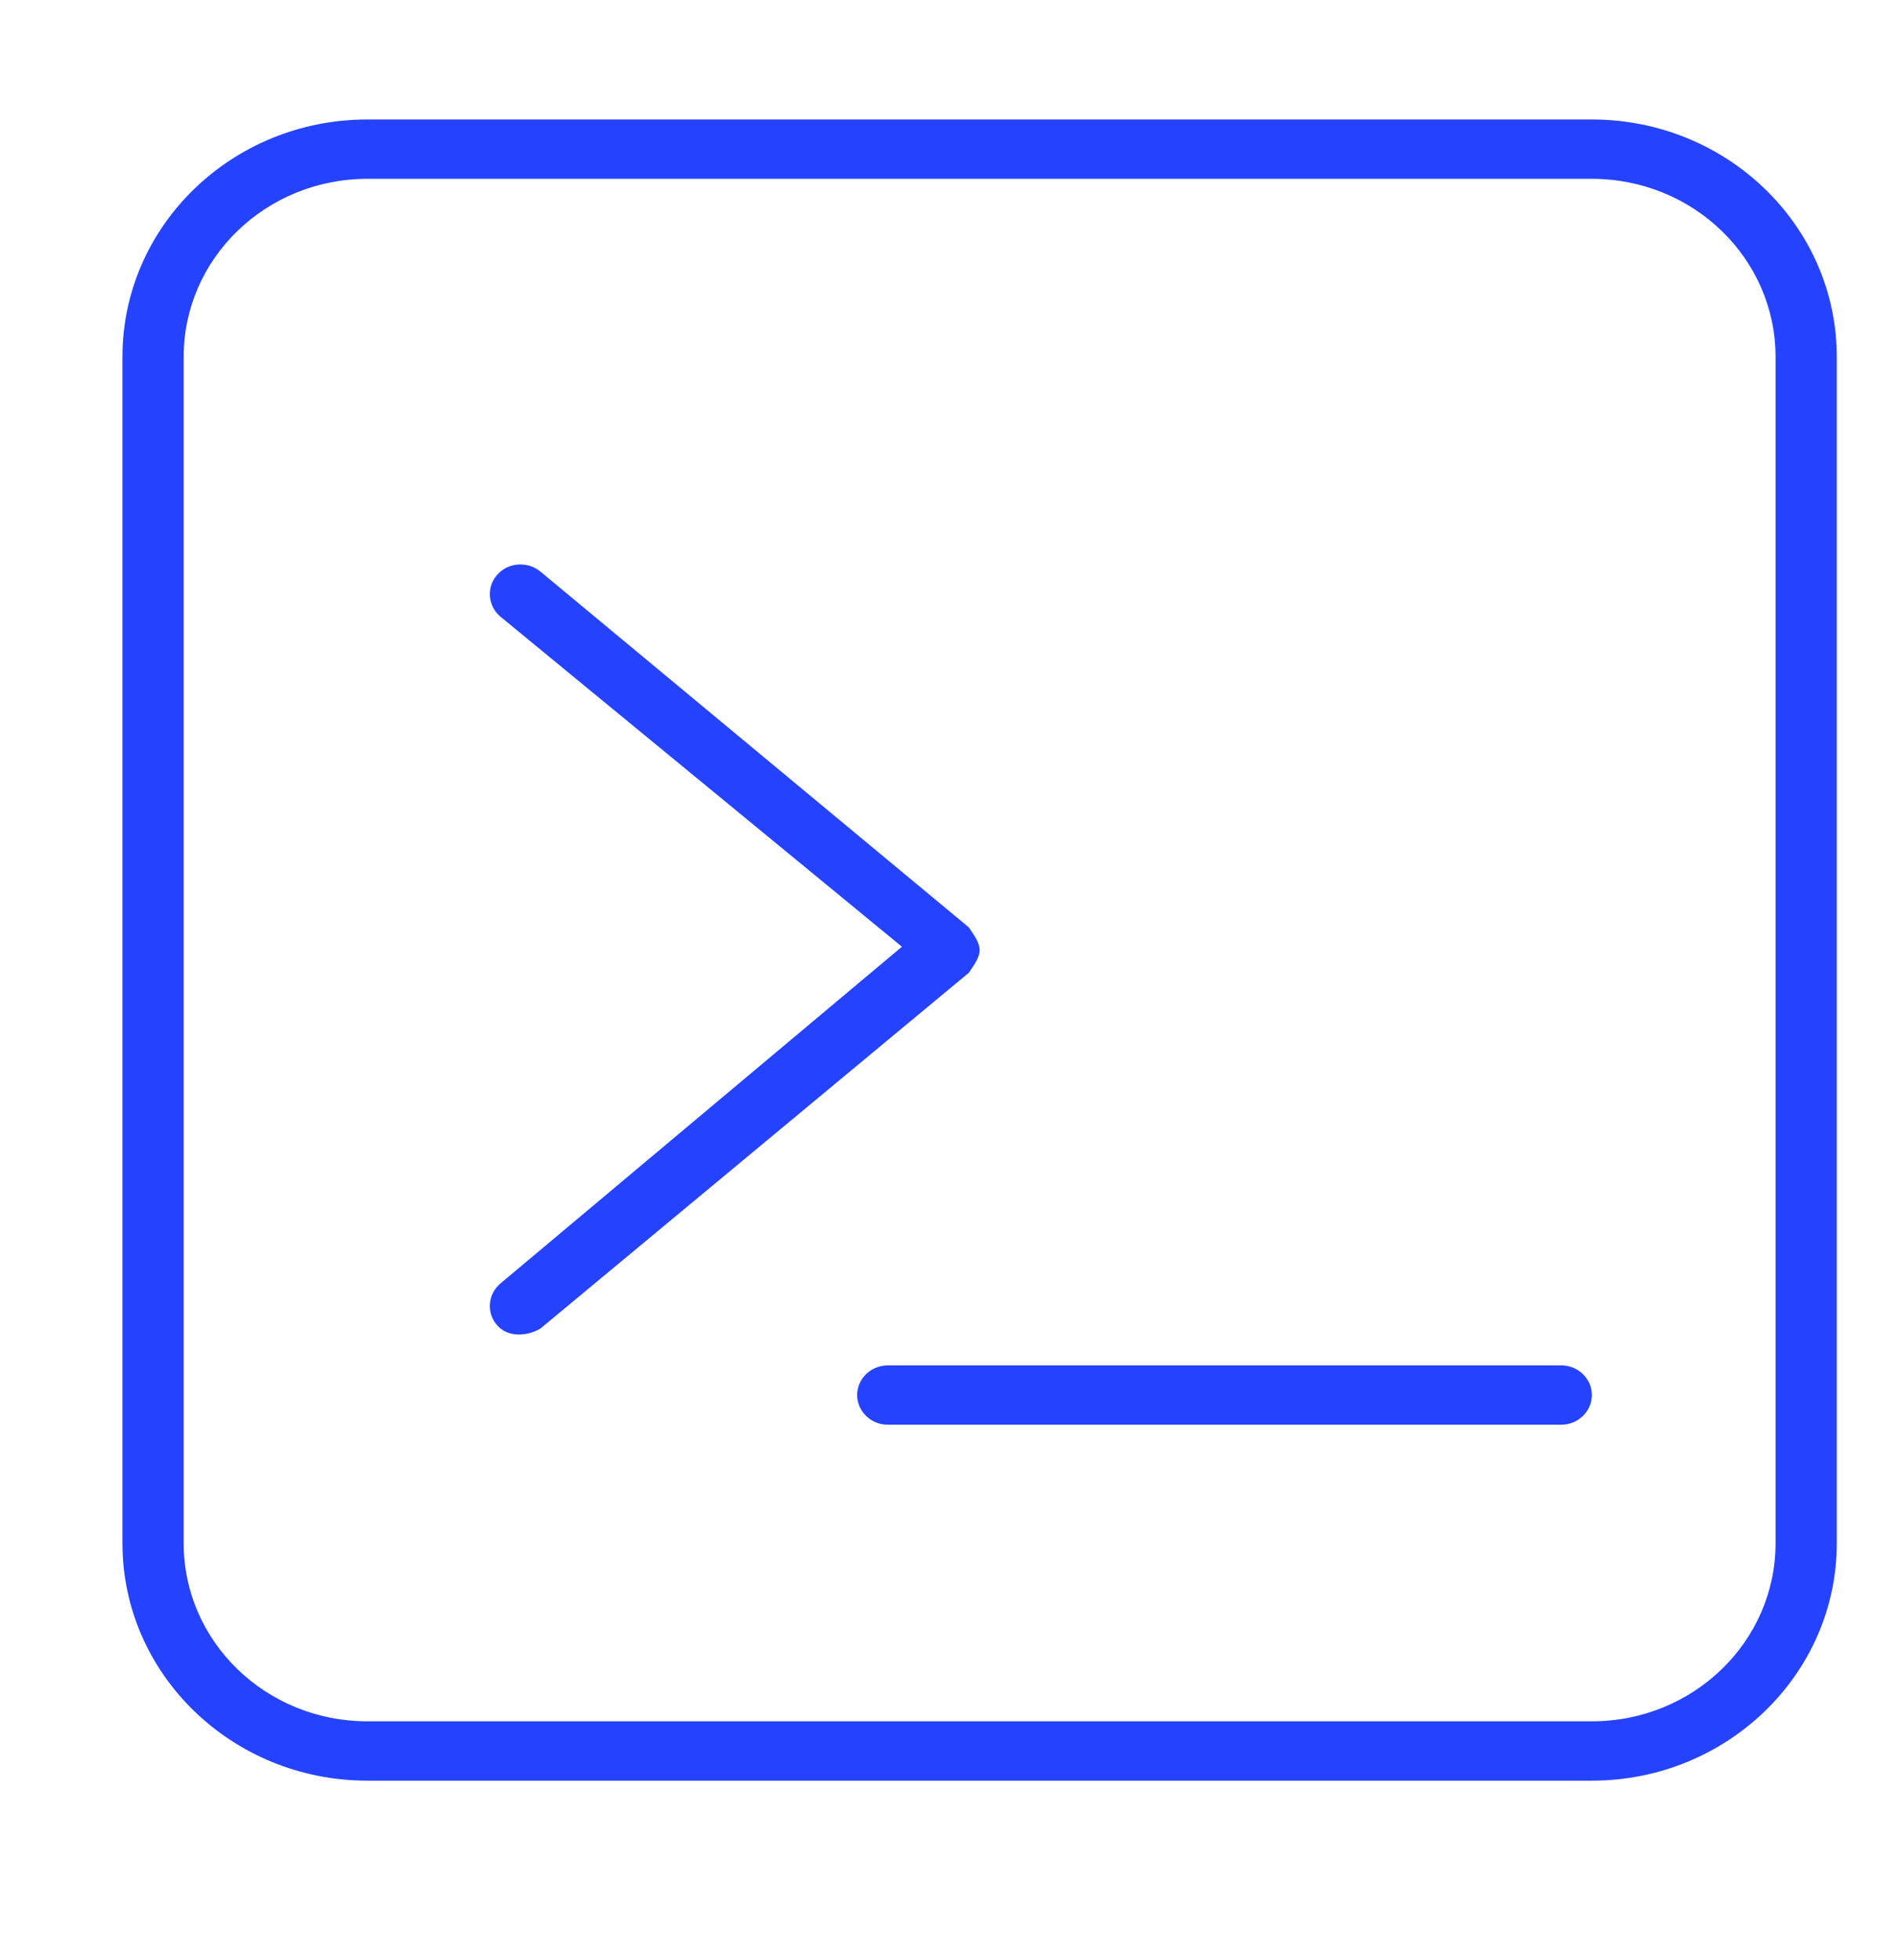 <?xml version="1.0" encoding="UTF-8"?> <svg xmlns="http://www.w3.org/2000/svg" width="31" height="32" viewBox="0 0 31 32" fill="none"><path d="M8.825 9.332L15.825 15.144C15.881 15.235 16 15.374 16 15.514C16 15.653 15.881 15.792 15.825 15.883L8.825 21.695C8.619 21.817 8.3 21.847 8.121 21.641C7.941 21.441 7.965 21.132 8.174 20.957L14.731 15.459L8.174 10.07C7.965 9.895 7.941 9.586 8.121 9.386C8.3 9.18 8.619 9.162 8.825 9.332ZM25.5 22.295C25.775 22.295 26 22.513 26 22.779C26 23.046 25.775 23.264 25.5 23.264H14.5C14.225 23.264 14 23.046 14 22.779C14 22.513 14.225 22.295 14.5 22.295H25.5ZM26 1.951C28.206 1.951 30 3.686 30 5.826V25.201C30 27.338 28.206 29.076 26 29.076H6C3.791 29.076 2 27.338 2 25.201V5.826C2 3.686 3.791 1.951 6 1.951H26ZM26 2.92H6C4.343 2.92 3 4.221 3 5.826V25.201C3 26.806 4.343 28.107 6 28.107H26C27.656 28.107 29 26.806 29 25.201V5.826C29 4.221 27.656 2.92 26 2.92Z" fill="#2543FF"></path></svg> 